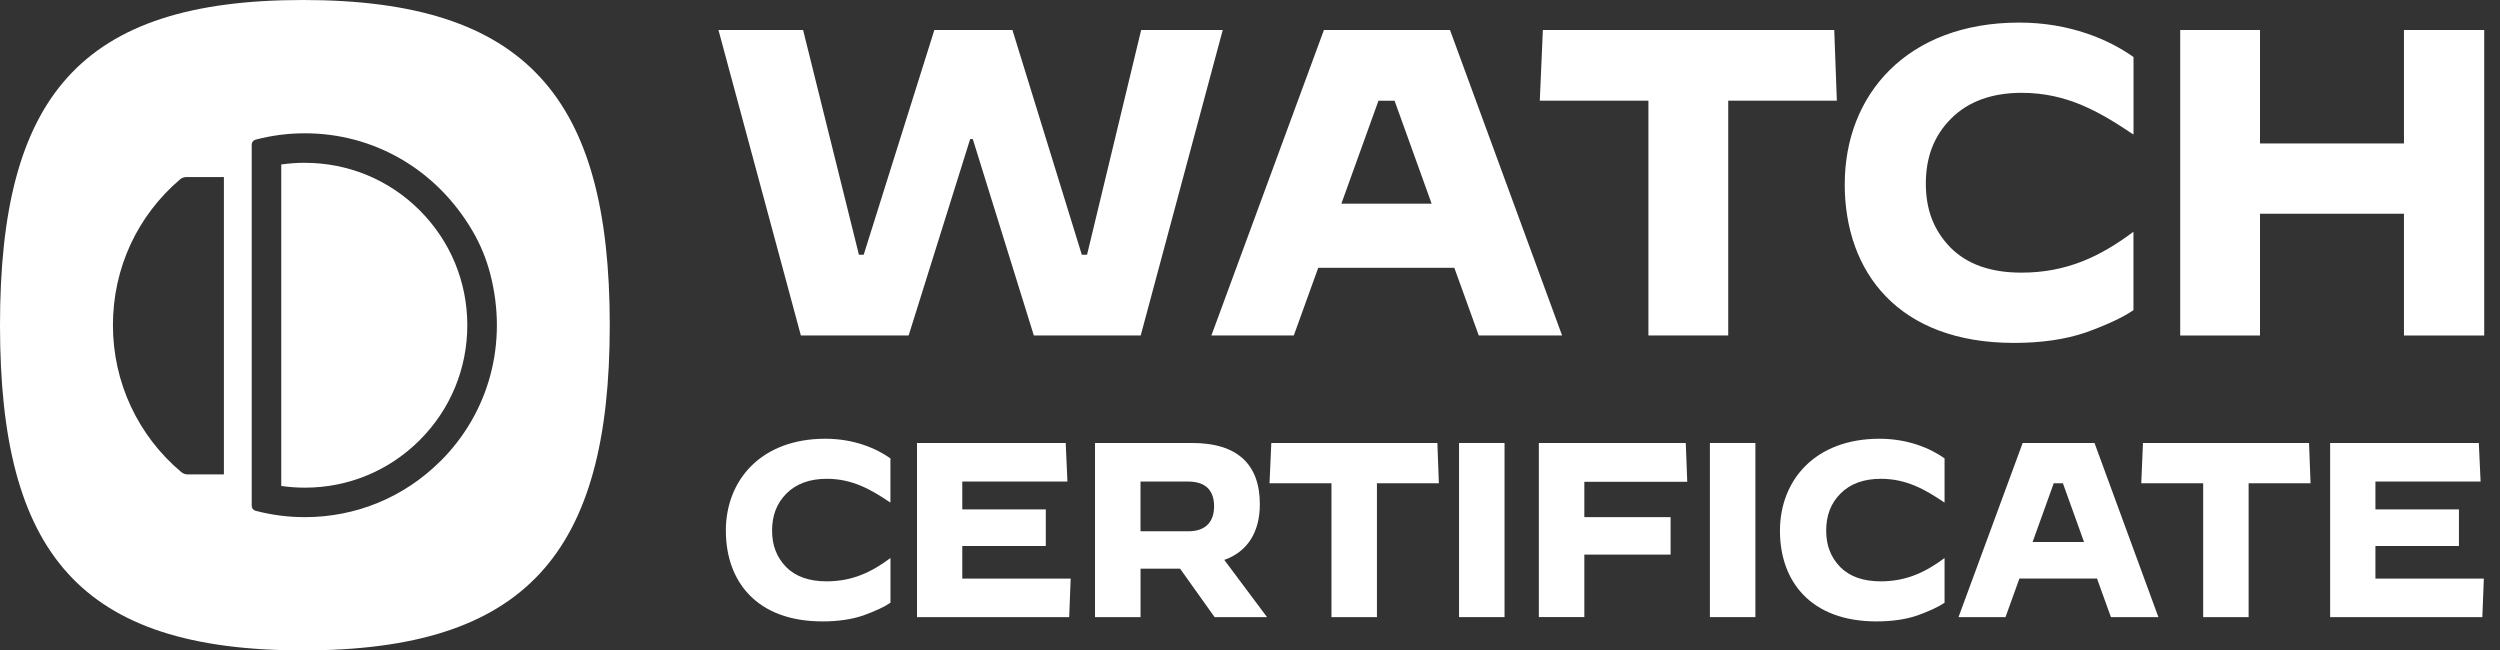 <svg width="123" height="32" viewBox="0 0 123 32" fill="none" xmlns="http://www.w3.org/2000/svg">
<rect x="0" y="0" width="123" height="32" fill="#333333" stroke="none"/>
<path d="M39.403 16.507L35.348 1.476H39.512L42.259 12.533H42.494L45.97 1.476H49.812L53.225 12.533H53.483L56.145 1.476H60.159L56.123 16.505H50.865L47.861 6.842H47.732L44.705 16.505H39.405L39.403 16.507Z" fill="white"/>
<path d="M59.6 16.507L65.137 1.476H71.34L76.855 16.505H72.755L71.553 13.176H64.857L63.655 16.505H59.6V16.507ZM67.82 4.956L65.995 10.022H70.437L68.613 4.956H67.817H67.82Z" fill="white"/>
<path d="M81.102 16.507V4.953H75.758L75.909 1.476H90.245L90.373 4.953H85.029V16.505H81.102V16.507Z" fill="white"/>
<path d="M90.762 9.056C90.762 4.654 93.831 1.111 99.346 1.111C101.835 1.111 103.766 1.949 104.969 2.807V6.607H104.946C103.315 5.511 101.706 4.567 99.473 4.567C97.991 4.567 96.833 4.996 95.995 5.834C95.157 6.671 94.751 7.722 94.751 9.034C94.751 10.345 95.157 11.354 95.973 12.189C96.789 13.005 97.949 13.414 99.451 13.414C101.682 13.414 103.335 12.618 104.944 11.418H104.966V15.26C104.431 15.625 103.635 15.991 102.626 16.356C101.618 16.7 100.438 16.871 99.086 16.871C93.4 16.871 90.76 13.393 90.76 9.056H90.762Z" fill="white"/>
<path d="M107.266 16.507V1.476H111.192V7.058H118.275V1.476H122.223V16.507H118.275V10.516H111.192V16.507H107.266Z" fill="white"/>
<path d="M35.711 26.115C35.711 23.606 37.46 21.586 40.604 21.586C42.022 21.586 43.124 22.064 43.809 22.553V24.719H43.795C42.867 24.095 41.949 23.557 40.678 23.557C39.833 23.557 39.173 23.802 38.695 24.279C38.218 24.757 37.986 25.357 37.986 26.104C37.986 26.85 38.22 27.426 38.684 27.904C39.149 28.368 39.809 28.602 40.666 28.602C41.938 28.602 42.88 28.148 43.798 27.464H43.811V29.655C43.504 29.864 43.053 30.07 42.478 30.279C41.902 30.475 41.231 30.573 40.46 30.573C37.218 30.573 35.713 28.59 35.713 26.119L35.711 26.115Z" fill="white"/>
<path d="M45.117 30.362V21.795H52.433L52.517 23.693H47.344V25.064H51.453V26.864H47.344V28.466H52.677L52.604 30.364H45.117V30.362Z" fill="white"/>
<path d="M53.875 30.362V21.795H58.657C60.895 21.795 61.984 22.859 61.984 24.806C61.984 26.188 61.373 27.144 60.235 27.548L62.339 30.364H59.759L58.059 27.977H56.115V30.364H53.877L53.875 30.362ZM56.113 26.139H58.462C59.391 26.139 59.733 25.602 59.733 24.904C59.733 24.206 59.391 23.693 58.462 23.693H56.113V26.139Z" fill="white"/>
<path d="M65.508 30.362V23.777H62.461L62.548 21.795H70.719L70.792 23.777H67.745V30.362H65.508Z" fill="white"/>
<path d="M71.785 30.362V21.795H74.023V30.362H71.785Z" fill="white"/>
<path d="M75.711 30.362V21.795H82.94L83.013 23.704H77.949V25.442H82.193V27.288H77.949V30.359H75.711V30.362Z" fill="white"/>
<path d="M84.127 30.362V21.795H86.365V30.362H84.127Z" fill="white"/>
<path d="M87.574 26.115C87.574 23.606 89.323 21.586 92.468 21.586C93.885 21.586 94.988 22.064 95.672 22.553V24.719H95.659C94.73 24.095 93.812 23.557 92.539 23.557C91.694 23.557 91.034 23.802 90.556 24.279C90.079 24.757 89.848 25.357 89.848 26.104C89.848 26.85 90.081 27.426 90.545 27.904C91.01 28.368 91.67 28.602 92.528 28.602C93.799 28.602 94.741 28.148 95.659 27.464H95.672V29.655C95.365 29.864 94.914 30.07 94.339 30.279C93.763 30.475 93.092 30.573 92.321 30.573C89.079 30.573 87.574 28.59 87.574 26.119V26.115Z" fill="white"/>
<path d="M96.359 30.362L99.515 21.795H103.05L106.193 30.362H103.857L103.173 28.464H99.355L98.671 30.362H96.359ZM101.044 23.777L100.004 26.666H102.535L101.495 23.777H101.042H101.044Z" fill="white"/>
<path d="M108.396 30.362V23.777H105.35L105.434 21.795H113.605L113.679 23.777H110.632V30.362H108.394H108.396Z" fill="white"/>
<path d="M114.643 30.362V21.795H121.958L122.045 23.693H116.871V25.064H120.98V26.864H116.871V28.466H122.205L122.131 30.364H114.645L114.643 30.362Z" fill="white"/>
<path d="M15 8.009C14.609 8.009 14.22 8.038 13.838 8.093V23.909C14.22 23.964 14.609 23.993 15 23.993C17.136 23.993 19.142 23.162 20.651 21.653C22.16 20.144 22.991 18.138 22.991 16.002C22.991 13.867 22.16 11.86 20.651 10.351C19.142 8.842 17.136 8.011 15 8.011V8.009Z" fill="white"/>
<path d="M14.902 0C3.916 0 0 4.789 0 16C0 27.211 3.916 32 14.902 32C25.889 32 30 27.211 30 16C30 4.789 25.891 0 14.902 0ZM11.016 23.342H9.238C9.12 23.342 9.007 23.3 8.916 23.224C6.793 21.44 5.556 18.818 5.556 16C5.556 13.182 6.767 10.613 8.851 8.831C8.942 8.753 9.056 8.711 9.176 8.711H11.016V23.342ZM21.678 22.678C19.893 24.462 17.522 25.444 15 25.444C14.173 25.444 13.358 25.338 12.569 25.129C12.46 25.1 12.384 25.002 12.384 24.891V7.111C12.384 7 12.46 6.902 12.569 6.873C13.356 6.664 14.173 6.558 15 6.558C18.358 6.558 21.447 8.298 23.24 11.349C23.629 12.011 23.924 12.724 24.118 13.467C25.009 16.893 24.053 20.307 21.68 22.68L21.678 22.678Z" fill="white"/>
</svg>
